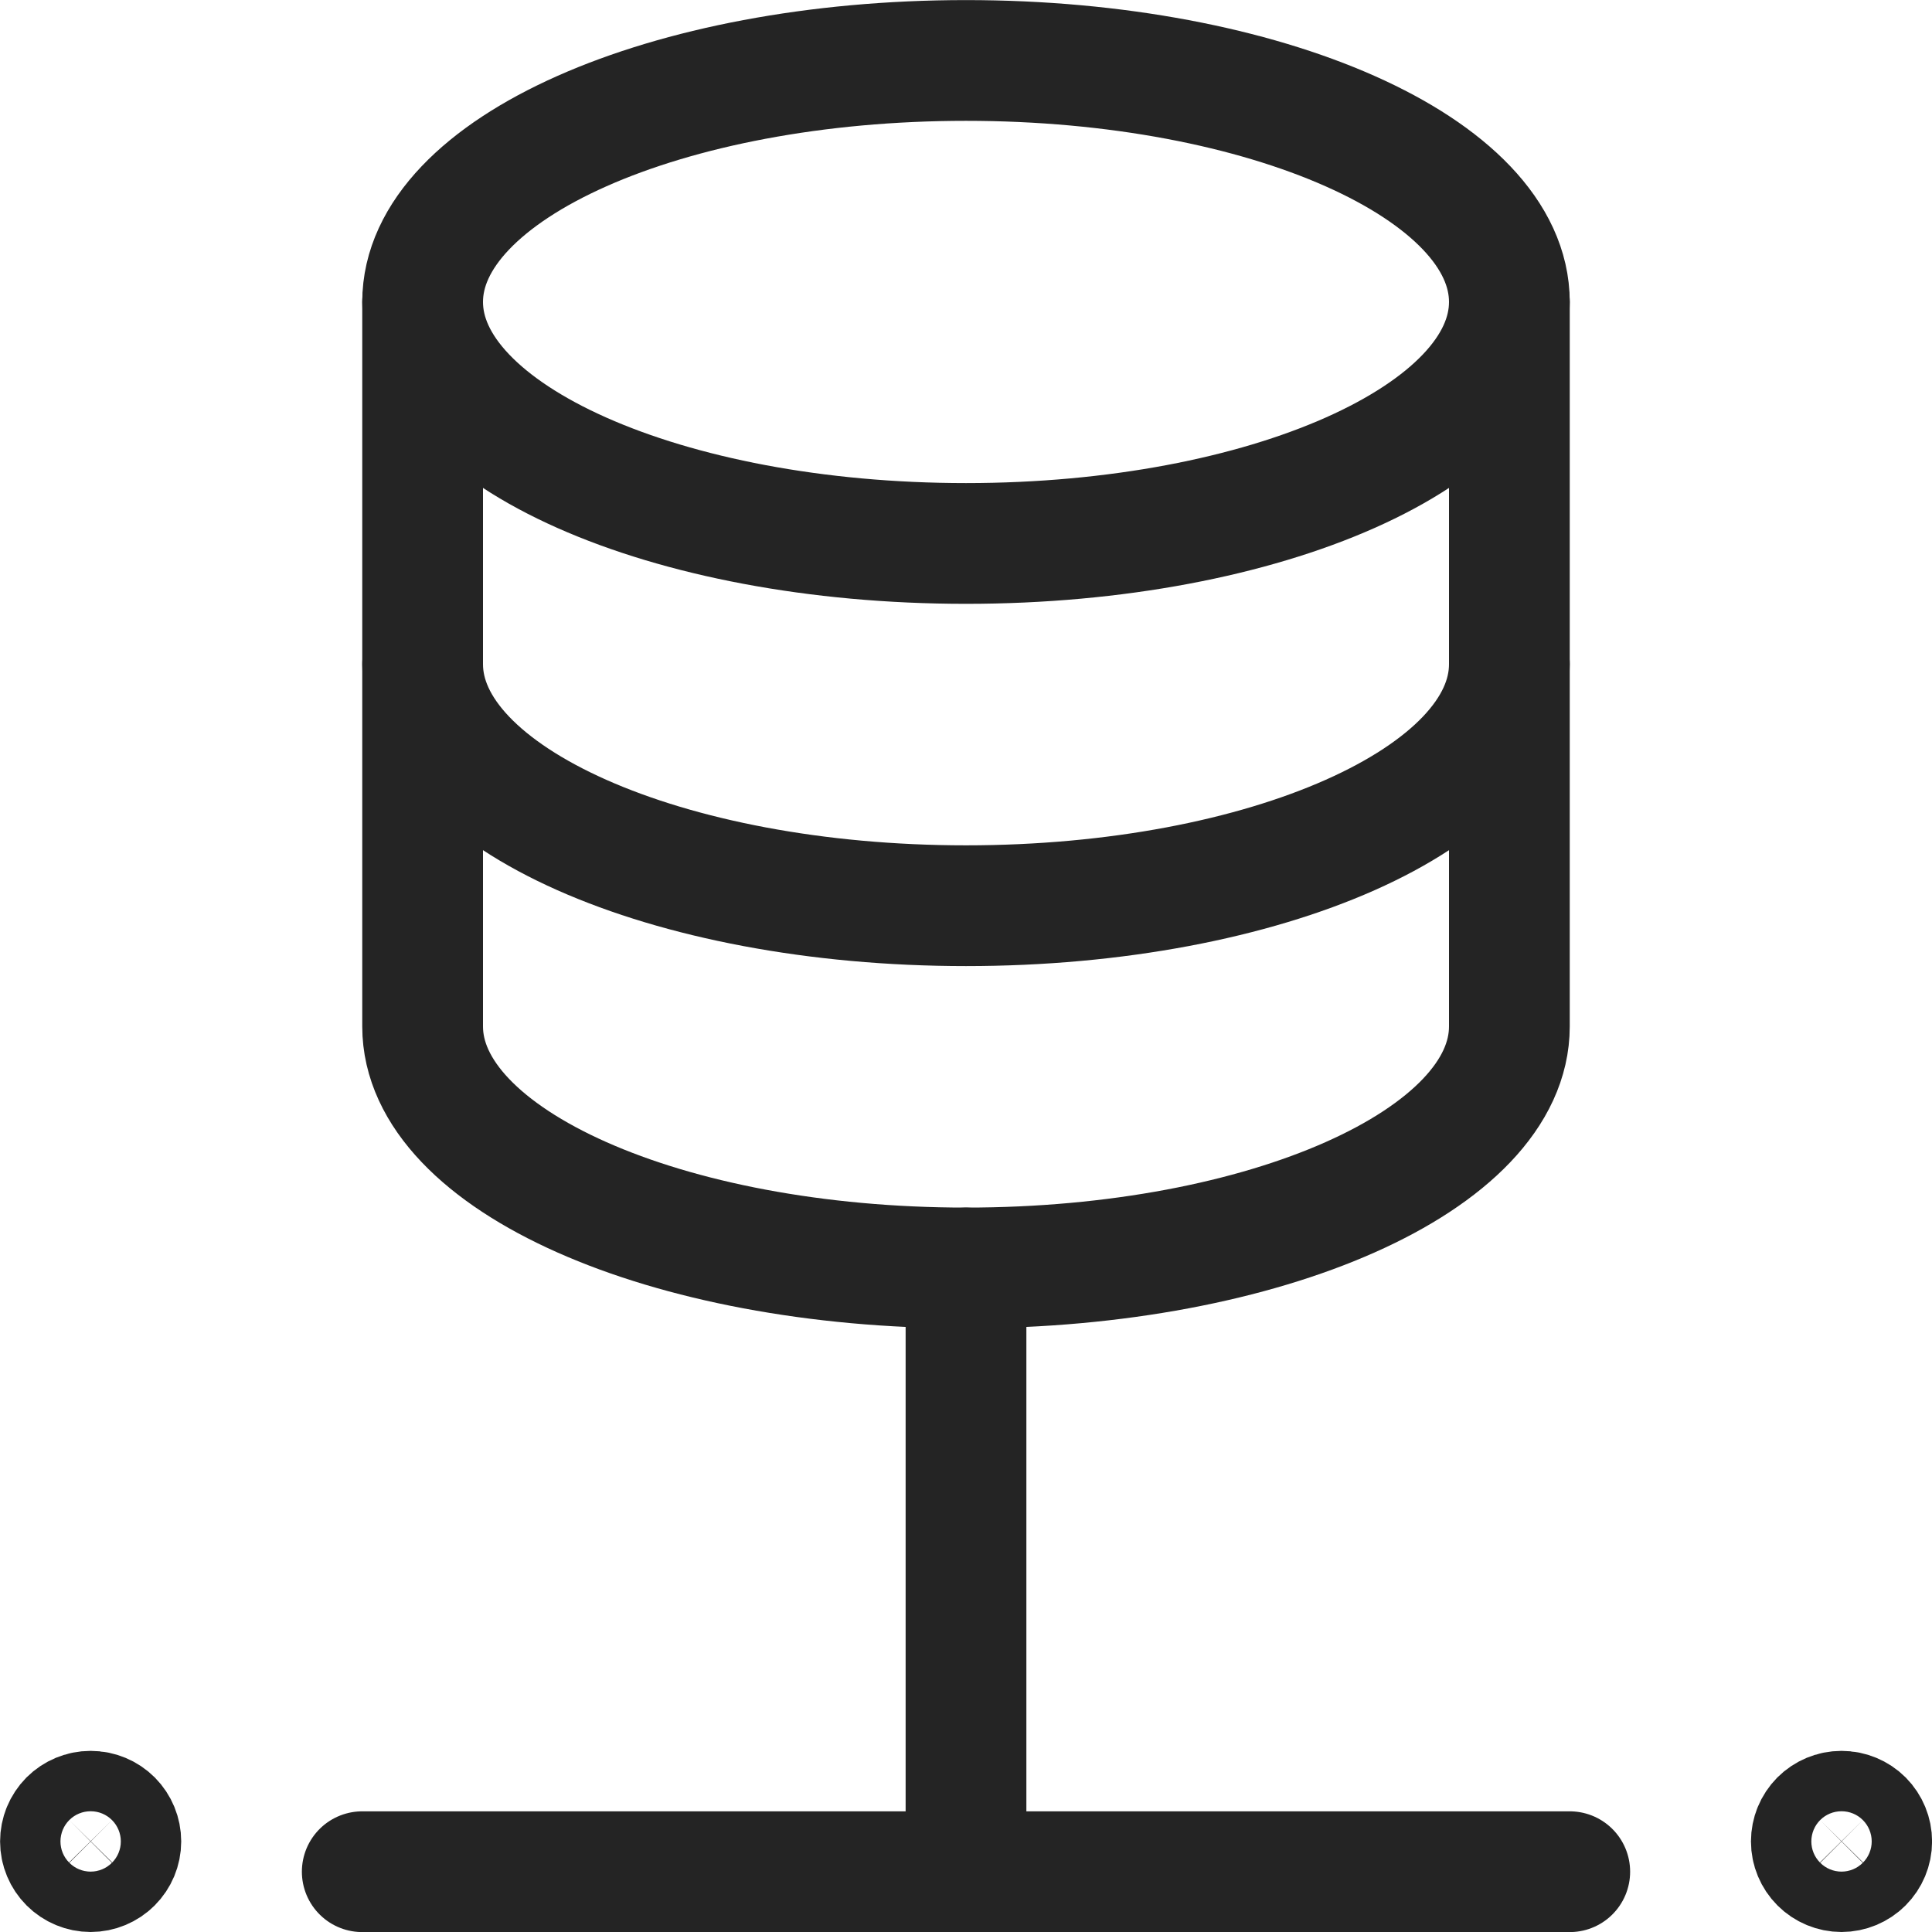 <?xml version="1.0" encoding="UTF-8"?> <svg xmlns="http://www.w3.org/2000/svg" width="24" height="24" viewBox="0 0 24 24" fill="none"> <path fill-rule="evenodd" clip-rule="evenodd" d="M12 15.751V23.251V15.751ZM4.5 23.251H19.5H4.5ZM22.875 22.5C22.776 22.5 22.68 22.54 22.61 22.61C22.54 22.681 22.501 22.776 22.501 22.875C22.501 22.975 22.541 23.07 22.611 23.14C22.681 23.21 22.777 23.25 22.876 23.25C22.975 23.25 23.071 23.21 23.141 23.14C23.211 23.07 23.251 22.975 23.251 22.875C23.251 22.776 23.212 22.681 23.142 22.61C23.072 22.54 22.976 22.5 22.877 22.5H22.875ZM1.125 22.5C1.026 22.5 0.93 22.54 0.86 22.61C0.79 22.681 0.751 22.776 0.751 22.875C0.751 22.975 0.791 23.07 0.861 23.14C0.931 23.21 1.027 23.25 1.126 23.25C1.225 23.25 1.321 23.21 1.391 23.14C1.461 23.07 1.501 22.975 1.501 22.875C1.501 22.776 1.462 22.681 1.392 22.61C1.322 22.54 1.226 22.5 1.127 22.5H1.125ZM12 0.751C15.728 0.751 18.75 2.094 18.75 3.751C18.75 5.408 15.728 6.751 12 6.751C8.272 6.751 5.25 5.408 5.25 3.751C5.25 2.094 8.272 0.751 12 0.751V0.751Z" stroke="#242424" stroke-width="1.5" stroke-linecap="round" stroke-linejoin="round"></path> <path d="M5.25 3.751V8.251C5.25 9.908 8.272 11.251 12 11.251C15.728 11.251 18.75 9.908 18.75 8.251V3.751" stroke="#242424" stroke-width="1.5" stroke-linecap="round" stroke-linejoin="round"></path> <path d="M5.25 8.251V12.751C5.25 14.408 8.272 15.751 12 15.751C15.728 15.751 18.75 14.408 18.75 12.751V8.251" stroke="#242424" stroke-width="1.5" stroke-linecap="round" stroke-linejoin="round"></path> </svg> 